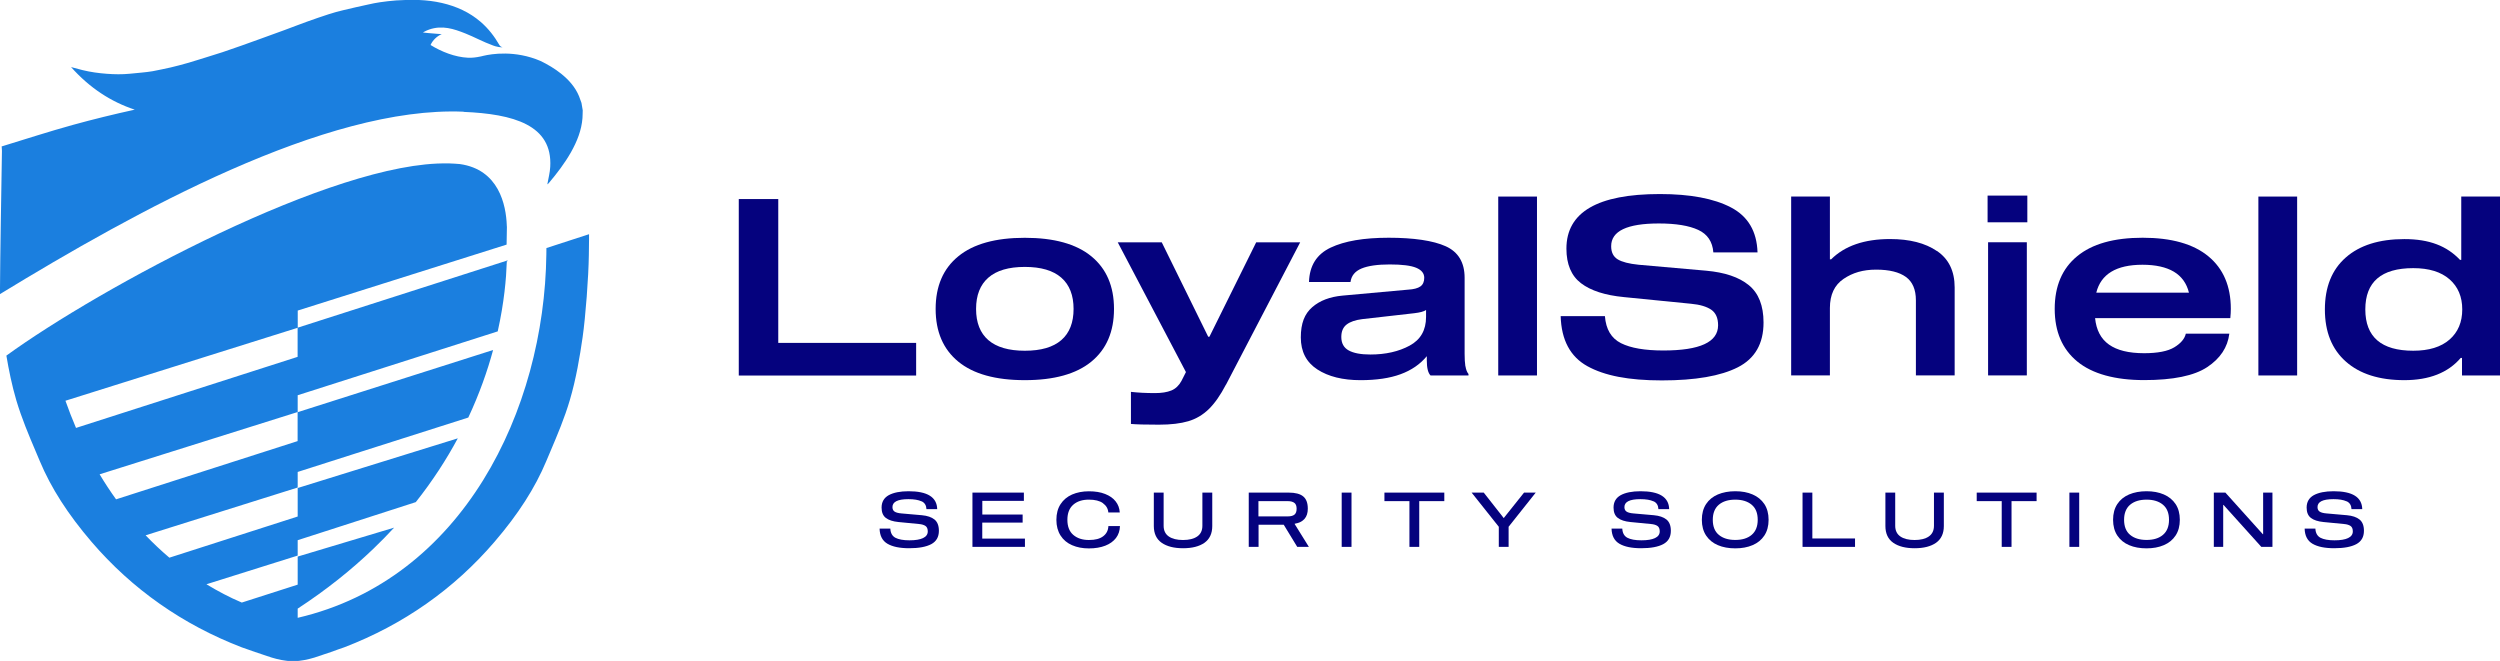 <svg xmlns="http://www.w3.org/2000/svg" width="261" height="69" viewBox="0 0 261 69" fill="none"><g clip-path="url(#clip0_9071_865)"><path d="M96.2 52.337C95.88 52.189 95.423 52.111 94.836 52.111C93.727 52.111 93.172 52.389 93.172 52.937C93.172 53.163 93.251 53.318 93.401 53.415C93.551 53.512 93.792 53.576 94.118 53.602L96.245 53.789C96.813 53.841 97.25 53.989 97.557 54.234C97.863 54.48 98.02 54.873 98.02 55.415C98.02 56.061 97.752 56.525 97.224 56.809C96.689 57.093 95.926 57.235 94.927 57.235C93.929 57.235 93.192 57.08 92.657 56.771C92.122 56.461 91.848 55.932 91.828 55.183H92.95C92.97 55.648 93.153 55.97 93.485 56.145C93.818 56.319 94.308 56.409 94.94 56.409C95.573 56.409 96.037 56.332 96.363 56.177C96.689 56.022 96.859 55.79 96.859 55.48C96.859 55.209 96.78 55.022 96.624 54.912C96.467 54.802 96.232 54.731 95.932 54.706L93.792 54.499C93.218 54.441 92.781 54.299 92.487 54.073C92.187 53.847 92.037 53.486 92.037 52.995C92.037 52.408 92.285 51.976 92.781 51.698C93.277 51.427 93.968 51.285 94.856 51.285C96.82 51.285 97.811 51.905 97.844 53.15H96.722C96.702 52.757 96.539 52.486 96.219 52.337H96.2Z" fill="#05027E"></path><path d="M102.548 53.719H106.763V54.558H102.548V56.229H107.004V57.094H101.523V51.428H106.893V52.292H102.554V53.712L102.548 53.719Z" fill="#05027E"></path><path d="M115.148 52.53C114.809 52.285 114.319 52.162 113.68 52.162C113.001 52.162 112.453 52.337 112.049 52.691C111.644 53.046 111.435 53.569 111.435 54.266C111.435 54.963 111.638 55.486 112.049 55.841C112.46 56.196 113.001 56.376 113.68 56.376C114.359 56.376 114.822 56.247 115.168 55.989C115.513 55.731 115.696 55.376 115.716 54.924H116.923C116.91 55.402 116.773 55.815 116.512 56.163C116.244 56.512 115.872 56.783 115.389 56.97C114.907 57.157 114.339 57.254 113.68 57.254C113.021 57.254 112.44 57.144 111.925 56.918C111.416 56.699 111.011 56.363 110.724 55.912C110.437 55.466 110.287 54.918 110.287 54.273C110.287 53.627 110.431 53.079 110.724 52.633C111.011 52.188 111.416 51.852 111.925 51.627C112.434 51.407 113.021 51.291 113.68 51.291C114.339 51.291 114.894 51.381 115.37 51.569C115.846 51.756 116.212 52.007 116.472 52.343C116.733 52.672 116.877 53.059 116.903 53.498H115.709C115.676 53.098 115.487 52.782 115.148 52.536V52.53Z" fill="#05027E"></path><path d="M126.56 51.428V54.919C126.56 55.7 126.286 56.281 125.744 56.668C125.196 57.049 124.452 57.236 123.513 57.236C122.573 57.236 121.829 57.049 121.281 56.668C120.733 56.287 120.459 55.7 120.459 54.919V51.428H121.483V54.887C121.483 55.39 121.666 55.764 122.025 56.01C122.384 56.255 122.88 56.377 123.506 56.377C124.132 56.377 124.628 56.255 124.987 56.01C125.346 55.764 125.529 55.39 125.529 54.887V51.428H126.553H126.56Z" fill="#05027E"></path><path d="M136.633 57.094H135.432L134.023 54.783H131.394V57.094H130.369V51.428H134.545C135.237 51.428 135.739 51.563 136.059 51.828C136.378 52.092 136.535 52.518 136.535 53.106C136.535 54.003 136.078 54.525 135.165 54.68V54.712L136.646 57.094H136.633ZM135.145 53.725C135.295 53.596 135.367 53.396 135.367 53.112C135.367 52.828 135.295 52.635 135.145 52.512C134.995 52.389 134.76 52.318 134.441 52.318H131.38V53.912H134.441C134.76 53.912 134.995 53.848 135.145 53.725Z" fill="#05027E"></path><path d="M140.072 57.094V51.428H141.097V57.094H140.072Z" fill="#05027E"></path><path d="M150.786 52.318H148.169V57.094H147.145V52.318H144.535V51.428H150.786V52.318Z" fill="#05027E"></path><path d="M157.499 54.984V57.094H156.475V54.996L153.637 51.428H154.903L156.99 54.087L159.111 51.428H160.331L157.506 54.984H157.499Z" fill="#05027E"></path><path d="M172.617 52.337C172.297 52.189 171.84 52.111 171.253 52.111C170.144 52.111 169.589 52.389 169.589 52.937C169.589 53.163 169.667 53.318 169.818 53.415C169.968 53.512 170.209 53.576 170.535 53.602L172.662 53.789C173.23 53.841 173.667 53.989 173.974 54.234C174.28 54.48 174.437 54.873 174.437 55.415C174.437 56.061 174.17 56.525 173.641 56.809C173.106 57.093 172.343 57.235 171.344 57.235C170.346 57.235 169.609 57.08 169.074 56.771C168.539 56.461 168.265 55.932 168.245 55.183H169.367C169.387 55.648 169.57 55.97 169.902 56.145C170.235 56.319 170.725 56.409 171.357 56.409C171.99 56.409 172.454 56.332 172.78 56.177C173.106 56.022 173.276 55.79 173.276 55.48C173.276 55.209 173.197 55.022 173.041 54.912C172.884 54.802 172.649 54.731 172.349 54.706L170.209 54.499C169.635 54.441 169.198 54.299 168.904 54.073C168.604 53.847 168.454 53.486 168.454 52.995C168.454 52.408 168.702 51.976 169.198 51.698C169.694 51.427 170.385 51.285 171.273 51.285C173.237 51.285 174.228 51.905 174.261 53.15H173.139C173.119 52.757 172.956 52.486 172.636 52.337H172.617Z" fill="#05027E"></path><path d="M182.971 51.621C183.493 51.847 183.897 52.176 184.198 52.621C184.491 53.066 184.641 53.615 184.641 54.267C184.641 54.918 184.491 55.467 184.198 55.912C183.904 56.358 183.493 56.693 182.971 56.913C182.449 57.138 181.849 57.248 181.164 57.248C180.478 57.248 179.865 57.138 179.343 56.913C178.821 56.693 178.417 56.358 178.117 55.912C177.823 55.467 177.673 54.918 177.673 54.267C177.673 53.615 177.823 53.066 178.117 52.621C178.41 52.176 178.821 51.847 179.343 51.621C179.865 51.401 180.472 51.285 181.164 51.285C181.855 51.285 182.449 51.395 182.971 51.621ZM182.873 55.841C183.291 55.486 183.506 54.964 183.506 54.267C183.506 53.57 183.297 53.047 182.873 52.692C182.455 52.343 181.881 52.163 181.164 52.163C180.446 52.163 179.872 52.337 179.448 52.692C179.03 53.047 178.815 53.57 178.815 54.267C178.815 54.964 179.023 55.493 179.448 55.841C179.865 56.19 180.439 56.37 181.164 56.37C181.888 56.37 182.455 56.196 182.873 55.841Z" fill="#05027E"></path><path d="M188.185 57.094V51.428H189.209V56.216H193.665V57.094H188.185Z" fill="#05027E"></path><path d="M202.937 51.428V54.919C202.937 55.7 202.662 56.281 202.121 56.668C201.573 57.049 200.829 57.236 199.889 57.236C198.95 57.236 198.206 57.049 197.658 56.668C197.11 56.287 196.836 55.7 196.836 54.919V51.428H197.86V54.887C197.86 55.39 198.043 55.764 198.402 56.01C198.761 56.255 199.257 56.377 199.883 56.377C200.509 56.377 201.005 56.255 201.364 56.01C201.723 55.764 201.906 55.39 201.906 54.887V51.428H202.93H202.937Z" fill="#05027E"></path><path d="M212.62 52.318H210.003V57.094H208.979V52.318H206.369V51.428H212.62V52.318Z" fill="#05027E"></path><path d="M216.045 57.094V51.428H217.069V57.094H216.045Z" fill="#05027E"></path><path d="M225.904 51.621C226.425 51.847 226.83 52.176 227.13 52.621C227.424 53.066 227.574 53.615 227.574 54.267C227.574 54.918 227.424 55.467 227.13 55.912C226.837 56.358 226.425 56.693 225.904 56.913C225.382 57.138 224.781 57.248 224.096 57.248C223.411 57.248 222.798 57.138 222.276 56.913C221.754 56.693 221.349 56.358 221.049 55.912C220.756 55.467 220.605 54.918 220.605 54.267C220.605 53.615 220.756 53.066 221.049 52.621C221.343 52.176 221.754 51.847 222.276 51.621C222.798 51.401 223.405 51.285 224.096 51.285C224.788 51.285 225.382 51.395 225.904 51.621ZM225.812 55.841C226.23 55.486 226.445 54.964 226.445 54.267C226.445 53.57 226.236 53.047 225.812 52.692C225.395 52.343 224.82 52.163 224.103 52.163C223.385 52.163 222.811 52.337 222.387 52.692C221.969 53.047 221.754 53.57 221.754 54.267C221.754 54.964 221.963 55.493 222.387 55.841C222.804 56.19 223.378 56.37 224.103 56.37C224.827 56.37 225.395 56.196 225.812 55.841Z" fill="#05027E"></path><path d="M237.243 51.428V57.094H236.082L232.134 52.712H232.102V57.094H231.123V51.428H232.33L236.238 55.771H236.271V51.428H237.25H237.243Z" fill="#05027E"></path><path d="M244.975 52.337C244.655 52.189 244.199 52.111 243.611 52.111C242.502 52.111 241.948 52.389 241.948 52.937C241.948 53.163 242.026 53.318 242.176 53.415C242.326 53.512 242.567 53.576 242.894 53.602L245.021 53.789C245.588 53.841 246.026 53.989 246.332 54.234C246.639 54.48 246.795 54.873 246.795 55.415C246.795 56.061 246.528 56.525 245.999 56.809C245.464 57.093 244.701 57.235 243.703 57.235C242.704 57.235 241.967 57.08 241.432 56.771C240.897 56.461 240.623 55.932 240.604 55.183H241.726C241.745 55.648 241.928 55.97 242.261 56.145C242.594 56.319 243.083 56.409 243.716 56.409C244.349 56.409 244.812 56.332 245.138 56.177C245.464 56.022 245.634 55.79 245.634 55.48C245.634 55.209 245.556 55.022 245.399 54.912C245.243 54.802 245.008 54.731 244.708 54.706L242.567 54.499C241.993 54.441 241.556 54.299 241.262 54.073C240.962 53.847 240.812 53.486 240.812 52.995C240.812 52.408 241.06 51.976 241.556 51.698C242.052 51.427 242.744 51.285 243.631 51.285C245.595 51.285 246.587 51.905 246.619 53.15H245.497C245.477 52.757 245.314 52.486 244.995 52.337H244.975Z" fill="#05027E"></path><path d="M77.128 39.199V20.781H81.251V35.798H95.645V39.206H77.128V39.199Z" fill="#05027E"></path><path d="M113.94 26.762C115.513 28.053 116.302 29.886 116.302 32.254C116.302 34.623 115.513 36.462 113.94 37.752C112.368 39.043 110.051 39.688 106.991 39.688C103.931 39.688 101.615 39.043 100.043 37.752C98.47 36.462 97.681 34.629 97.681 32.254C97.681 29.879 98.47 28.046 100.043 26.762C101.615 25.471 103.931 24.826 106.991 24.826C110.051 24.826 112.368 25.471 113.94 26.762ZM110.802 35.507C111.657 34.764 112.081 33.68 112.081 32.254C112.081 30.828 111.657 29.737 110.802 28.989C109.947 28.24 108.681 27.866 106.991 27.866C105.301 27.866 104.036 28.24 103.181 28.989C102.326 29.737 101.902 30.828 101.902 32.254C101.902 33.68 102.326 34.764 103.181 35.507C104.036 36.242 105.301 36.617 106.991 36.617C108.681 36.617 109.947 36.249 110.802 35.507Z" fill="#05027E"></path><path d="M127.988 40.155C127.413 41.258 126.82 42.103 126.2 42.71C125.58 43.31 124.869 43.736 124.06 43.975C123.251 44.214 122.233 44.336 120.993 44.336C119.584 44.336 118.612 44.311 118.07 44.259V40.91C118.801 40.994 119.636 41.039 120.576 41.039C121.274 41.039 121.841 40.948 122.285 40.768C122.729 40.587 123.081 40.251 123.342 39.774L123.812 38.845L116.693 25.299H121.287L126.135 35.153H126.265L131.146 25.299H135.739L127.994 40.161L127.988 40.155Z" fill="#05027E"></path><path d="M152.997 38.243C153.049 38.586 153.154 38.856 153.31 39.044V39.199H149.35C149.089 38.94 148.958 38.418 148.958 37.624V37.185C148.26 38.031 147.347 38.657 146.218 39.069C145.089 39.483 143.7 39.689 142.042 39.689C140.183 39.689 138.676 39.315 137.527 38.566C136.379 37.818 135.805 36.708 135.805 35.223C135.805 33.739 136.203 32.764 136.992 32.074C137.782 31.383 138.839 30.983 140.163 30.861L146.994 30.241C147.588 30.209 148.019 30.093 148.286 29.906C148.554 29.718 148.691 29.415 148.691 29.002C148.691 28.538 148.41 28.189 147.856 27.957C147.301 27.724 146.375 27.608 145.089 27.608C143.804 27.608 142.819 27.75 142.14 28.034C141.462 28.318 141.077 28.789 140.992 29.441H136.659C136.712 27.737 137.462 26.543 138.917 25.853C140.372 25.162 142.388 24.82 144.978 24.82C147.569 24.82 149.624 25.117 150.935 25.711C152.247 26.305 152.906 27.402 152.906 29.002V36.946C152.906 37.463 152.932 37.895 152.984 38.237L152.997 38.243ZM148.874 32.364C148.665 32.519 148.254 32.629 147.647 32.7L142.199 33.319C141.501 33.41 140.966 33.59 140.594 33.874C140.222 34.158 140.033 34.591 140.033 35.178C140.033 35.83 140.287 36.301 140.803 36.585C141.318 36.869 142.068 37.011 143.06 37.011C144.659 37.011 146.029 36.701 147.171 36.081C148.312 35.462 148.88 34.468 148.88 33.087V32.364H148.874Z" fill="#05027E"></path><path d="M156.416 20.521H160.461V39.198H156.416V20.521Z" fill="#05027E"></path><path d="M177.294 24.001C176.329 23.555 174.959 23.33 173.184 23.33C169.863 23.33 168.206 24.123 168.206 25.704C168.206 26.343 168.434 26.795 168.884 27.073C169.334 27.35 170.065 27.537 171.076 27.64L178.117 28.26C180.061 28.434 181.548 28.931 182.573 29.77C183.597 30.603 184.113 31.906 184.113 33.675C184.113 35.875 183.219 37.437 181.425 38.347C179.637 39.257 176.988 39.715 173.497 39.715C170.006 39.715 167.514 39.218 165.726 38.231C163.938 37.243 163.005 35.501 162.934 33.003H167.553C167.657 34.378 168.219 35.32 169.236 35.83C170.254 36.34 171.729 36.591 173.66 36.591C177.471 36.591 179.369 35.714 179.369 33.958C179.369 33.203 179.128 32.661 178.652 32.332C178.175 32.01 177.477 31.797 176.551 31.713L169.537 31.016C167.573 30.828 166.078 30.345 165.061 29.57C164.043 28.796 163.534 27.589 163.534 25.956C163.534 22.155 166.783 20.258 173.288 20.258C176.453 20.258 178.926 20.723 180.707 21.652C182.488 22.581 183.415 24.143 183.486 26.35H178.873C178.789 25.233 178.26 24.446 177.294 24.001Z" fill="#05027E"></path><path d="M202.226 26.207C203.452 27.04 204.066 28.311 204.066 30.009V39.192H200.02V31.351C200.02 30.235 199.675 29.421 198.976 28.912C198.278 28.408 197.247 28.15 195.871 28.15C194.494 28.15 193.417 28.473 192.465 29.118C191.519 29.763 191.042 30.77 191.042 32.151V39.192H186.997V20.516H191.042V27.072H191.173C192.595 25.659 194.651 24.956 197.326 24.956C199.361 24.956 200.993 25.375 202.213 26.207H202.226Z" fill="#05027E"></path><path d="M207.504 20.42H211.654V23.208H207.504V20.42ZM207.556 25.292H211.601V39.193H207.556V25.292Z" fill="#05027E"></path><path d="M232.833 33.21H218.727C218.851 34.449 219.327 35.372 220.175 35.972C221.017 36.572 222.237 36.875 223.842 36.875C225.264 36.875 226.321 36.669 227 36.256C227.679 35.843 228.077 35.372 228.2 34.836H232.742C232.565 36.262 231.796 37.424 230.432 38.327C229.068 39.231 226.869 39.682 223.849 39.682C220.828 39.682 218.446 39.037 216.874 37.746C215.301 36.456 214.512 34.623 214.512 32.248C214.512 29.873 215.288 28.041 216.848 26.756C218.407 25.466 220.684 24.82 223.692 24.82C226.7 24.82 228.983 25.466 230.549 26.756C232.115 28.047 232.898 29.88 232.898 32.248C232.898 32.539 232.879 32.861 232.846 33.203L232.833 33.21ZM218.851 30.557H228.527C228.285 29.576 227.757 28.847 226.948 28.363C226.139 27.886 225.049 27.64 223.672 27.64C220.945 27.64 219.333 28.615 218.851 30.557Z" fill="#05027E"></path><path d="M235.775 20.521H239.821V39.198H235.775V20.521Z" fill="#05027E"></path><path d="M256.955 27.123V20.521H261V39.198H257.033V37.365H256.902C255.578 38.914 253.614 39.688 251.011 39.688C248.407 39.688 246.365 39.043 244.91 37.752C243.449 36.461 242.718 34.648 242.718 32.312C242.718 29.976 243.442 28.162 244.897 26.885C246.345 25.607 248.388 24.961 251.011 24.961C253.634 24.961 255.454 25.684 256.824 27.13H256.955V27.123ZM255.728 35.455C256.615 34.68 257.059 33.628 257.059 32.305C257.059 30.983 256.615 29.931 255.728 29.156C254.841 28.382 253.581 27.994 251.944 27.994C248.603 27.994 246.939 29.434 246.939 32.305C246.939 35.177 248.61 36.616 251.944 36.616C253.581 36.616 254.841 36.229 255.728 35.455Z" fill="#05027E"></path><path d="M48.394 11.68C53.588 11.9 57.711 13.036 57.444 17.43C57.411 18.024 57.255 18.611 57.15 19.199C57.15 19.218 57.15 19.231 57.15 19.25C57.163 19.237 57.17 19.231 57.183 19.218C57.215 19.186 57.261 19.16 57.287 19.121C58.149 18.102 58.958 17.043 59.617 15.882C60.236 14.772 60.713 13.61 60.811 12.326C60.83 12.061 60.824 11.79 60.837 11.519C60.791 11.261 60.752 11.003 60.706 10.745C60.621 10.512 60.543 10.274 60.452 10.048C60.054 9.086 59.382 8.338 58.579 7.692C57.914 7.163 57.189 6.731 56.426 6.363C53.764 5.221 51.311 5.627 50.469 5.827C50.397 5.846 50.325 5.866 50.254 5.879C50.195 5.898 50.156 5.905 50.162 5.898C49.719 5.995 49.275 6.047 48.857 6.027C47.5 5.963 46.084 5.401 44.949 4.698C45.178 4.188 45.628 3.768 46.117 3.562C45.784 3.536 45.517 3.53 45.249 3.497C45.021 3.472 44.382 3.433 44.153 3.394C44.153 3.394 44.44 3.207 44.819 3.078C46.189 2.613 47.376 3.013 48.596 3.497C49.464 3.839 50.515 4.407 51.395 4.717C51.395 4.717 51.898 4.949 52.472 4.937C52.433 4.924 52.4 4.911 52.361 4.898C52.283 4.872 52.198 4.808 52.159 4.737C51.63 3.814 50.991 2.981 50.175 2.278C49.001 1.271 47.637 0.658 46.13 0.309C44.551 -0.052 42.959 -0.065 41.354 0.045C40.793 0.084 40.238 0.155 39.684 0.232C39.266 0.29 38.849 0.38 38.438 0.471C37.563 0.664 36.695 0.852 35.828 1.065C35.332 1.181 34.842 1.316 34.36 1.471C33.583 1.723 32.813 1.987 32.043 2.265C31.267 2.542 30.503 2.846 29.727 3.13C28.885 3.439 28.037 3.749 27.189 4.052C26.523 4.291 25.858 4.53 25.192 4.769C24.533 5.001 23.874 5.233 23.215 5.453C22.661 5.634 22.106 5.808 21.552 5.976C20.88 6.182 20.201 6.402 19.523 6.595C18.961 6.756 18.394 6.905 17.826 7.04C17.2 7.182 16.567 7.311 15.934 7.434C15.569 7.499 15.19 7.537 14.818 7.576C14.394 7.621 13.963 7.66 13.539 7.699C12.75 7.776 11.96 7.763 11.164 7.705C10.303 7.641 9.448 7.524 8.613 7.318C8.222 7.221 7.837 7.118 7.419 7.002C9.357 9.176 11.582 10.629 14.068 11.448C11.889 11.926 9.735 12.455 7.621 13.036C5.096 13.733 2.65 14.533 0.17 15.288L0.183 15.398C0.19 15.52 0.196 15.636 0.203 15.759C0.131 20.741 0.027 25.723 -0.006 30.705C14.14 22.077 34.014 11.054 48.388 11.661L48.394 11.68Z" fill="#1B7FDF"></path><path d="M52.987 27.168L52.903 27.2C52.903 27.278 52.903 27.362 52.897 27.439L52.987 27.168Z" fill="#1B7FDF"></path><path d="M61.496 24.451L57.046 25.897L57.039 26.549C56.837 42.799 48.329 60.487 31.078 64.501V63.54C34.111 61.559 36.715 59.461 38.966 57.306C39.736 56.57 40.46 55.828 41.145 55.086L31.078 58.106H31.091C31.091 58.106 31.084 58.106 31.078 58.106V61.036L25.244 62.907C23.946 62.359 22.726 61.707 21.552 60.997L31.078 58.003V56.396L43.409 52.421C45.177 50.188 46.619 47.948 47.794 45.761L31.078 50.949V53.924L17.682 58.222C16.815 57.487 15.986 56.706 15.203 55.886L31.078 50.898V49.271C33.048 48.652 35.005 48.013 36.976 47.387L48.89 43.592C50.058 41.095 50.893 38.714 51.48 36.539L31.078 43.031V41.263L51.963 34.596C52.642 31.55 52.85 29.046 52.903 27.452C52.903 27.368 52.903 27.285 52.909 27.213L31.084 34.209V32.422L52.889 25.536L52.922 23.638H52.909C52.909 23.606 52.909 23.567 52.909 23.529C52.831 21.405 52.087 17.695 48.002 17.127C47.657 17.095 47.304 17.075 46.946 17.062C46.887 17.062 46.828 17.062 46.769 17.062C34.927 16.804 10.401 30.059 0.666 37.126C0.92 38.63 1.24 40.224 1.703 41.792C2.252 43.638 2.995 45.406 3.72 47.109L4.157 48.142C5.325 50.936 7.093 53.692 9.559 56.57C13.794 61.507 19.072 65.211 25.251 67.586C25.473 67.67 25.669 67.728 25.884 67.806C26.373 67.986 26.869 68.154 27.365 68.315C27.424 68.335 27.495 68.361 27.554 68.38C27.828 68.47 28.096 68.567 28.37 68.651C28.951 68.825 29.74 69.025 30.582 69.025H30.595H30.608C31.449 69.025 32.239 68.825 32.82 68.651C33.094 68.567 33.361 68.47 33.635 68.38C33.694 68.361 33.766 68.335 33.824 68.315C34.32 68.154 34.816 67.986 35.306 67.799C35.521 67.722 35.717 67.664 35.938 67.58C42.117 65.211 47.396 61.501 51.63 56.564C54.103 53.685 55.871 50.923 57.033 48.136L57.47 47.103C58.194 45.399 58.938 43.638 59.486 41.785C60.151 39.533 60.536 37.203 60.824 35.216C61.137 33.041 61.443 28.943 61.476 26.613L61.496 24.961C61.496 24.961 61.496 24.961 61.496 24.955V24.464V24.451ZM7.934 44.67C7.537 43.741 7.171 42.792 6.832 41.837L31.071 34.222V37.255L7.934 44.676V44.67ZM10.401 49.517L31.071 43.018V46.051L12.117 52.13C11.51 51.285 10.936 50.414 10.401 49.517Z" fill="#1B7FDF"></path></g><defs><clipPath id="clip0_9071_865"><rect width="261" height="69" fill="white"></rect></clipPath></defs></svg>